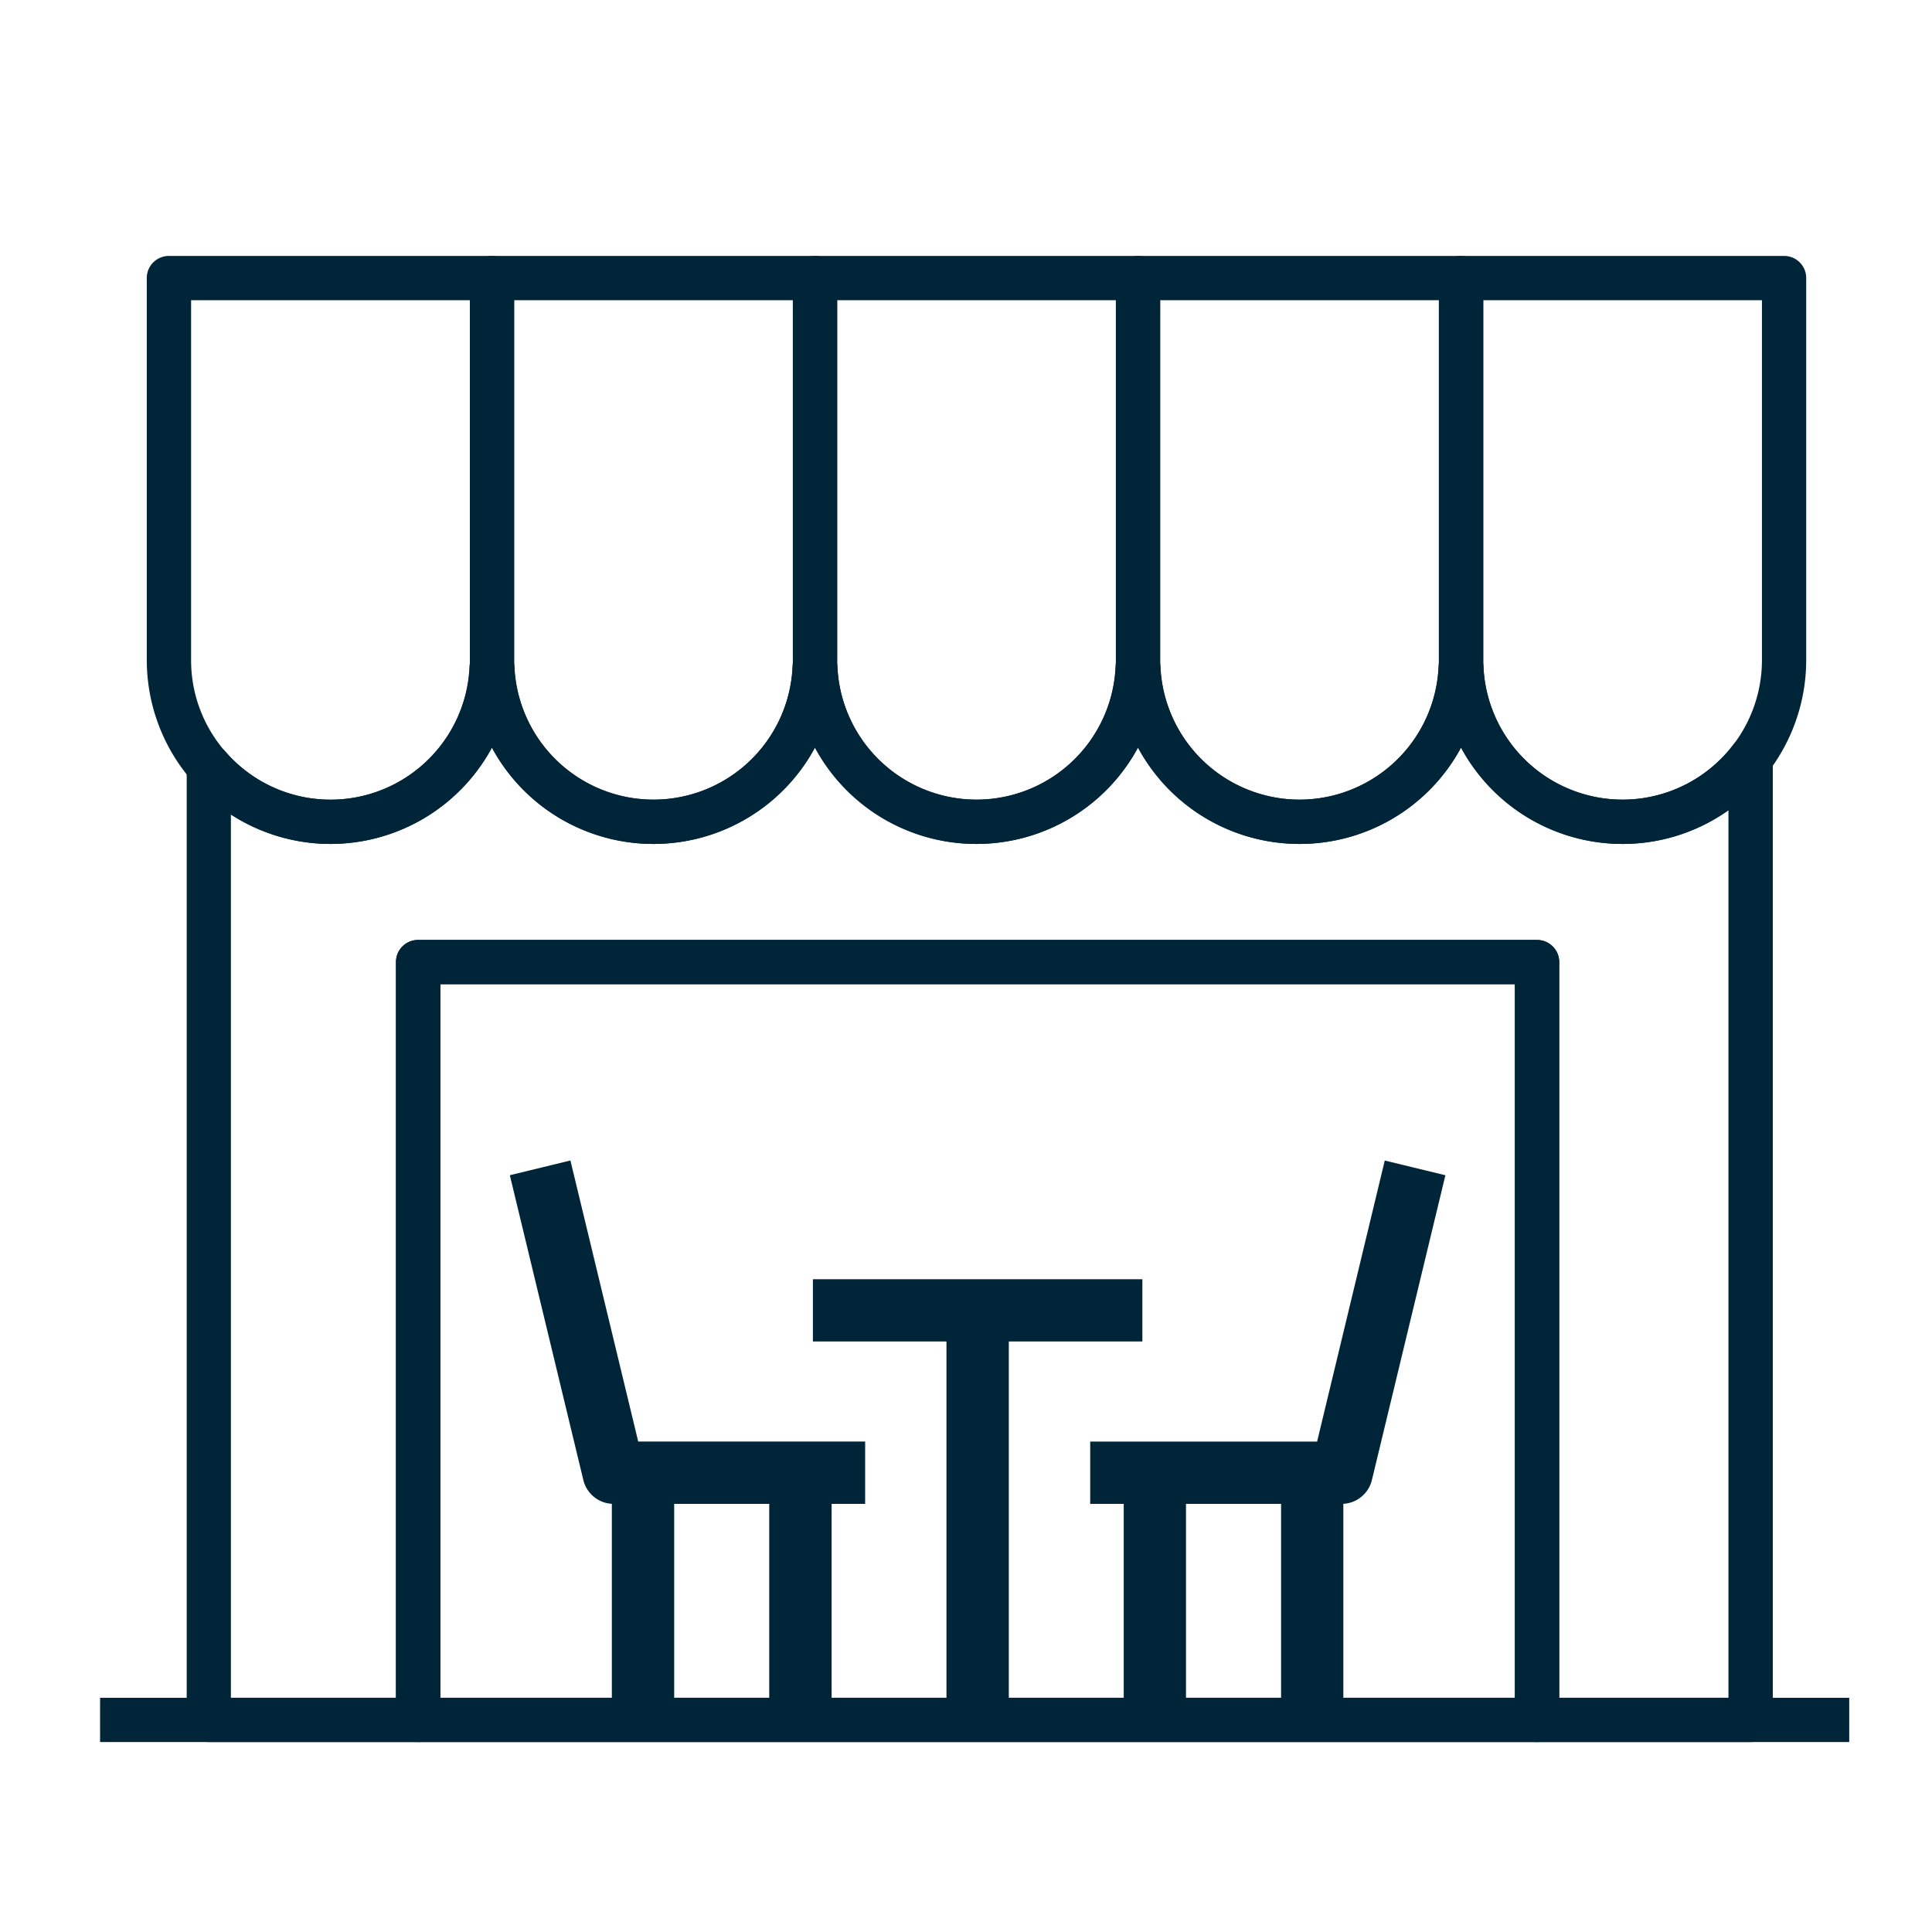 <svg xmlns="http://www.w3.org/2000/svg" xml:space="preserve" width="45" height="45"><g fill="#002539"><path d="M40.776 40.575H35.8a.515.515 0 0 1-.516-.514V22.924H10.256v17.138a.515.515 0 0 1-.517.514H4.865a.514.514 0 0 1-.516-.514V17.848a.514.514 0 0 1 .904-.339 3.238 3.238 0 0 0 5.682-1.981.515.515 0 0 1 .515-.491c.275 0 .521.216.533.491.08 1.736 1.501 3.097 3.238 3.097s3.159-1.36 3.238-3.097a.516.516 0 0 1 .515-.491.53.53 0 0 1 .532.491 3.24 3.24 0 0 0 3.238 3.097 3.24 3.24 0 0 0 3.239-3.097c.013-.275.239-.491.515-.491s.52.216.532.491a3.24 3.24 0 0 0 3.239 3.097 3.24 3.24 0 0 0 3.237-3.097c.013-.275.239-.491.515-.491s.521.216.533.491a3.237 3.237 0 0 0 3.237 3.097 3.23 3.23 0 0 0 2.576-1.275.51.51 0 0 1 .574-.175.52.52 0 0 1 .351.488v22.399a.513.513 0 0 1-.516.513m-4.459-1.03h3.942V18.872a4.24 4.24 0 0 1-2.468.785 4.27 4.27 0 0 1-3.762-2.243 4.26 4.26 0 0 1-3.761 2.243 4.27 4.27 0 0 1-3.763-2.243 4.27 4.27 0 0 1-3.763 2.243 4.26 4.26 0 0 1-3.761-2.243 4.27 4.27 0 0 1-3.762 2.243 4.27 4.27 0 0 1-3.762-2.243 4.27 4.27 0 0 1-6.079 1.557v20.574h3.844V22.408c0-.285.231-.515.516-.515h26.061c.285 0 .517.23.517.515v17.137z"/><path d="M7.697 19.657a4.284 4.284 0 0 1-4.278-4.277V6.476c0-.285.231-.515.516-.515h7.524c.285 0 .516.23.516.515v8.903a4.283 4.283 0 0 1-4.278 4.278M4.451 6.992v8.387c0 1.79 1.456 3.246 3.247 3.246s3.247-1.456 3.247-3.246V6.992z"/><path d="M15.221 19.657a4.28 4.28 0 0 1-4.277-4.277V6.476c0-.285.231-.515.516-.515h7.524c.285 0 .515.23.515.515v8.903a4.283 4.283 0 0 1-4.278 4.278M11.975 6.992v8.387a3.25 3.25 0 0 0 3.246 3.246 3.25 3.25 0 0 0 3.246-3.246V6.992z"/><path d="M22.744 19.657a4.283 4.283 0 0 1-4.277-4.277V6.476c0-.285.231-.515.516-.515h7.523c.284 0 .516.23.516.515v8.903a4.283 4.283 0 0 1-4.278 4.278M19.499 6.992v8.387a3.25 3.25 0 0 0 3.246 3.246 3.25 3.25 0 0 0 3.246-3.246V6.992z"/><path d="M30.27 19.657a4.284 4.284 0 0 1-4.279-4.277V6.476c0-.285.232-.515.517-.515h7.523c.285 0 .517.23.517.515v8.903a4.285 4.285 0 0 1-4.278 4.278M27.022 6.992v8.387a3.25 3.25 0 0 0 3.247 3.246 3.25 3.25 0 0 0 3.245-3.246V6.992z"/><path d="M37.792 19.657a4.284 4.284 0 0 1-4.277-4.277V6.476c0-.285.23-.515.516-.515h7.523c.285 0 .516.23.516.515v8.903a4.284 4.284 0 0 1-4.278 4.278M34.547 6.992v8.387a3.25 3.25 0 0 0 3.245 3.246 3.25 3.25 0 0 0 3.247-3.246V6.992zM35.801 40.575H9.74a.514.514 0 0 1-.516-.514V22.408c0-.285.231-.515.516-.515h26.061c.285 0 .517.23.517.515v17.653a.516.516 0 0 1-.517.514m-25.545-1.03h25.029V22.924H10.256z"/><path d="M22.045 30.523h1.452v9.538h-1.452z"/><path d="M18.934 29.796h7.674v1.45h-7.674zM20.151 35.028h-5.858a.726.726 0 0 1-.706-.556l-1.712-7.099 1.411-.343 1.579 6.546h5.286z"/><path d="M14.251 34.556h1.452v5.506h-1.452zM17.917 34.303h1.453v5.759h-1.453zM31.248 35.028h-5.855v-1.451h5.285l1.576-6.546 1.412.343-1.712 7.099a.726.726 0 0 1-.706.555"/><path d="M29.839 34.556h1.45v5.506h-1.45zM26.174 34.303h1.45v5.759h-1.45zM48 19.657h3.236v.423H48z"/><path d="M49.789 19.868h.424v1.169h-.424z"/><path d="M50.001 23.227a1.272 1.272 0 0 1 0-2.542 1.272 1.272 0 0 1 0 2.542m0-2.119a.848.848 0 1 0 0 1.696.848.848 0 0 0 0-1.696M2.331 39.545h40.741v1.03H2.331zM-7.236 19.663H-4v.423h-3.236z"/><path d="M-6.213 19.874h.424v1.169h-.424z"/><path d="M-7.271 21.961a1.272 1.272 0 0 1 2.542 0 1.272 1.272 0 0 1-2.542 0m.423 0a.848.848 0 1 0 1.696 0 .848.848 0 0 0-1.696 0"/></g></svg>